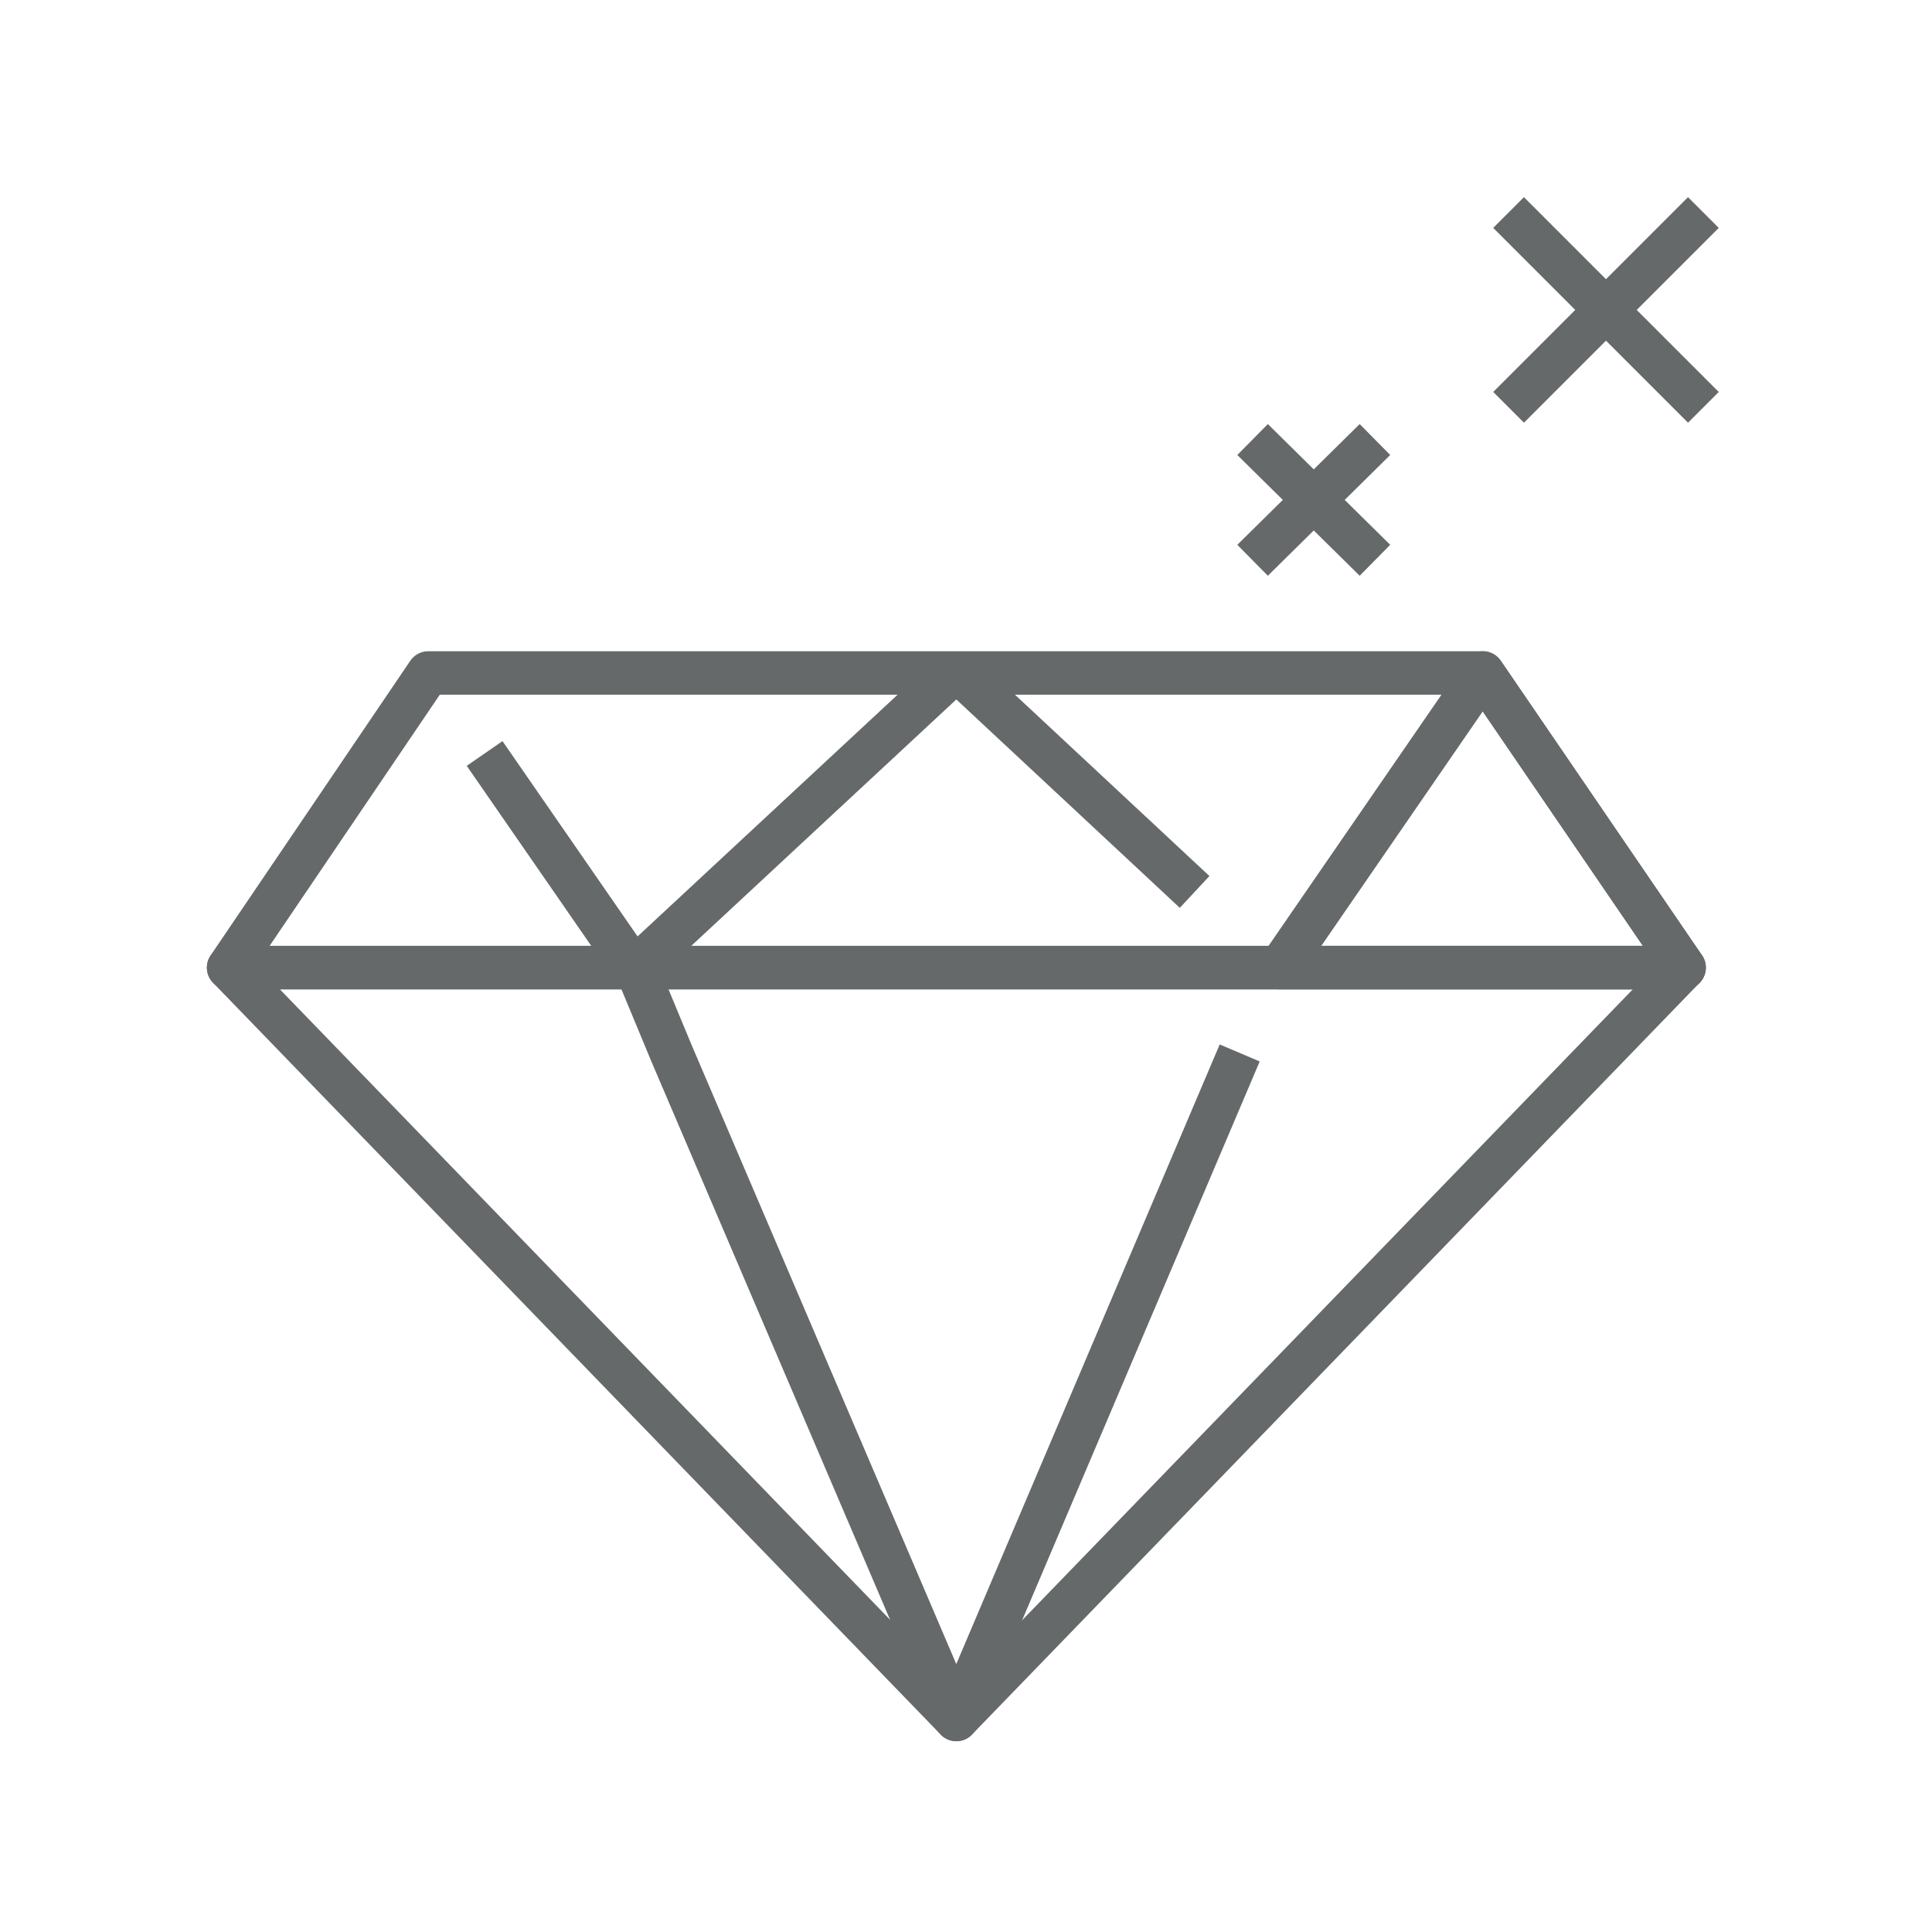 <?xml version="1.0" encoding="utf-8"?>
<!-- Generator: Adobe Illustrator 28.1.0, SVG Export Plug-In . SVG Version: 6.00 Build 0)  -->
<svg version="1.1" id="Layer_1" xmlns="http://www.w3.org/2000/svg" xmlns:xlink="http://www.w3.org/1999/xlink" x="0px" y="0px"
	 viewBox="0 0 120 120" style="enable-background:new 0 0 120 120;" xml:space="preserve">
<style type="text/css">
	.st0{fill:none;stroke:#65696A;stroke-width:2.7;stroke-linejoin:round;stroke-miterlimit:10;}
	.st1{fill:none;stroke:#65696A;stroke-width:2.7;stroke-linejoin:bevel;stroke-miterlimit:10;}
	.st2{fill:none;stroke:#65696A;stroke-width:2.7;}
</style>
<g>
	<g>
		<g>
			<polygon class="st0" points="59.4,106.8 14.2,60.1 59.4,60.1 104.6,60.1 			"/>
			<polyline class="st0" points="77,65.4 59.4,106.8 41.7,65.4 39.5,60.1 			"/>
		</g>
		<g>
			<polygon class="st0" points="14.2,60.1 59.4,60.1 104.6,60.1 92.1,41.8 26.6,41.8 			"/>
			<polyline class="st1" points="74.2,55.4 59.4,41.6 39.5,60.1 			"/>
			<line class="st0" x1="39.3" y1="60.1" x2="30.1" y2="46.8"/>
			<polygon class="st0" points="79.5,60.1 92.1,41.8 92.1,41.8 104.6,60.1 			"/>
		</g>
	</g>
	<g>
		<line class="st2" x1="105.8" y1="13.2" x2="93.7" y2="25.3"/>
		<line class="st2" x1="105.8" y1="25.3" x2="93.7" y2="13.2"/>
	</g>
	<g>
		<line class="st2" x1="85.4" y1="27.3" x2="77.8" y2="34.8"/>
		<line class="st2" x1="85.4" y1="34.8" x2="77.8" y2="27.3"/>
	</g>
</g>
</svg>
